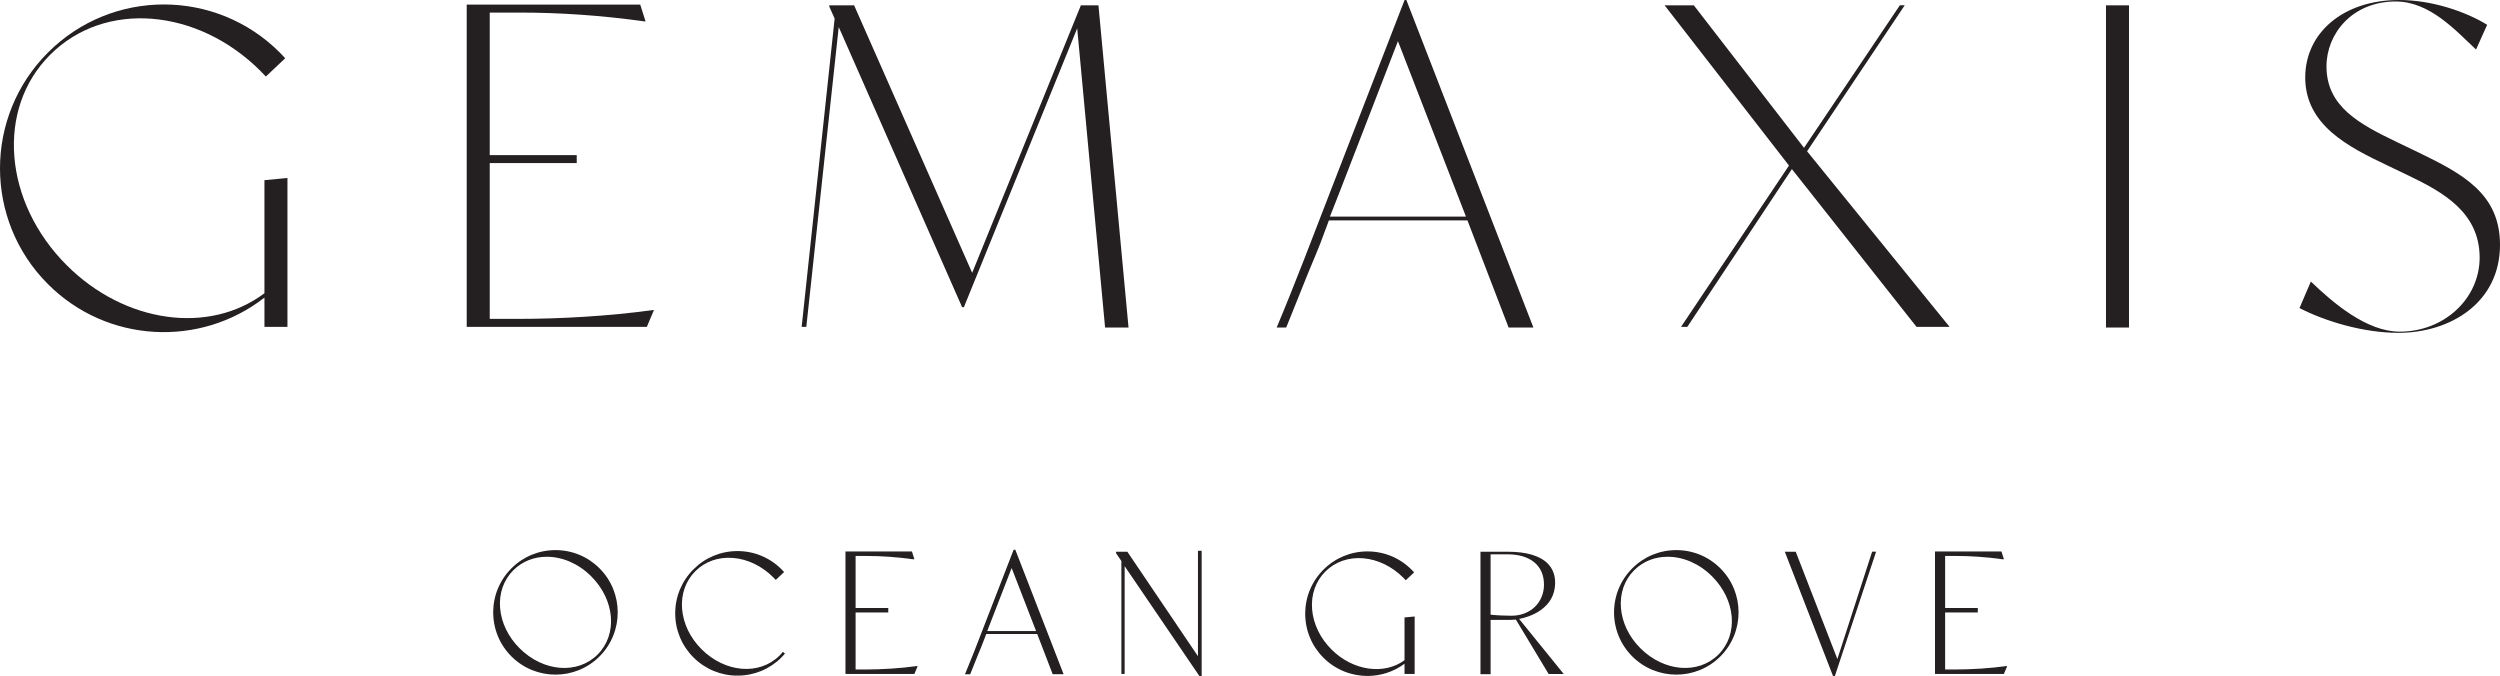 <?xml version="1.0" encoding="UTF-8"?> <svg xmlns="http://www.w3.org/2000/svg" id="a" viewBox="0 0 418.456 113.188"><path id="b" d="M48.114,29.79v24.918h-3.85v-4.895c-10.757,8.396-26.339,7.646-36.23-2.245C-2.678,36.865-2.678,19.494,8.034,8.791c10.712-10.722,28.075-10.722,38.786-.008,.318,.318,.625,.642,.918,.968l-3.24,3.061c-.293-.318-.592-.627-.891-.926C33.099,1.379,17.555-.002,8.401,9.16-.751,18.304,.647,33.875,11.153,44.381c9.713,9.715,23.803,11.692,33.109,4.704V30.16l3.852-.37Z" fill="#241f20"></path><path id="c" d="M109.459,51.892l-1.186,2.816h-30.154V.77h29.045l.889,2.816h-.15c-7.408-1.036-14.373-1.481-20.892-1.481h-5.038V25.961h14.562v1.335h-14.562v26.077h5.038c6.519,0,14.89-.444,22.3-1.481h.147Z" fill="#241f20"></path><path id="d" d="M188.897,54.825h-3.925l-4.668-50.084-18.966,46.676h-.297L140.389,4.521l-5.426,50.187h-.779l5.52-51.597-.891-2v-.222h4.151l19.76,44.78L180.92,.889h2.941l5.036,53.936Z" fill="#241f20"></path><path id="e" d="M256.665,54.825h-4.149l-6.89-17.93h-23.19c-3.258,8.743,0,0-7.148,17.93h-1.595c3.111-7.41,6.224-15.633,9.262-23.487L235.103,0h.297l21.265,54.825Zm-11.291-18.57l-11.382-29.364-9.63,24.893-1.753,4.471h22.765Z" fill="#241f20"></path><path id="f" d="M326.322,54.708h-5.532l-20.858-26.407-17.502,26.407h-1.053l18.067-26.999L278.624,.889h4.891l18.447,23.855L318.007,.876h.816l-16.35,24.445,23.849,29.387Z" fill="#241f20"></path><path id="g" d="M352.505,54.825V.889h3.852V54.825h-3.852Z" fill="#241f20"></path><path id="h" d="M418.456,40.969c0,9.704-8.298,14.745-17.039,14.745-5.779,0-12.225-1.927-16.522-4.149l1.902-4.44c3.705,3.557,9.32,8.39,14.877,8.39,7.482,0,13.374-5.578,13.374-12.396,0-7.557-6.149-10.965-11.854-13.706l-3.705-1.778c-6.371-3.038-13.633-6.668-13.633-14.67,0-7.482,6.373-12.965,15.708-12.965,5.482,0,11.114,1.925,14.745,4.149l-1.863,4.143c-3.408-3.186-7.742-8.043-13.447-8.043-7.26,0-11.586,5.381-11.586,10.863,0,6.743,5.482,9.632,11.781,12.67l3.705,1.778c7.335,3.555,13.557,6.89,13.557,15.409Z" fill="#241f20"></path><path id="i" d="M100.259,109.784c-4.021,4.02-10.543,4.02-14.564,0-4.022-4.022-4.022-10.544,0-14.565,4.023-4.023,10.545-4.023,14.566-.002,4.021,4.022,4.021,10.543-.002,14.567Zm-1.205-13.4c-3.946-3.945-9.782-4.463-13.22-1.025-3.436,3.435-2.913,9.282,1.033,13.227,3.946,3.946,9.817,4.495,13.253,1.059,3.438-3.439,2.88-9.315-1.066-13.262Z" fill="#241f20"></path><path id="j" d="M92.977,112.92c-2.669,0-5.338-1.016-7.37-3.047-1.969-1.969-3.053-4.586-3.053-7.371s1.084-5.402,3.053-7.37c1.969-1.969,4.588-3.054,7.372-3.054h.001c2.784,0,5.401,1.084,7.369,3.052,4.063,4.064,4.062,10.678-.002,14.744h0c-2.032,2.032-4.701,3.047-7.37,3.047Zm-8.376-16.197c-1.168,1.686-1.797,3.684-1.797,5.779,0,2.718,1.058,5.273,2.98,7.194,3.511,3.511,8.972,3.914,12.931,1.209-3.503,2.112-8.41,1.295-11.935-2.23-1.938-1.937-3.117-4.382-3.321-6.883-.152-1.859,.249-3.606,1.143-5.069Zm6.922-3.533c-2.093,0-4.085,.743-5.6,2.258-1.629,1.628-2.415,3.874-2.215,6.324,.199,2.442,1.353,4.831,3.249,6.727,3.963,3.963,9.707,4.428,13.076,1.059,3.369-3.37,2.9-9.118-1.066-13.085h0c-2.171-2.17-4.882-3.283-7.443-3.283Zm0-.25c2.625,0,5.4,1.137,7.62,3.356h0c3.53,3.53,4.349,8.445,2.233,11.949,2.711-3.961,2.31-9.426-1.203-12.939-1.921-1.921-4.475-2.979-7.193-2.979h-.001c-2.089,0-4.081,.625-5.764,1.787,1.291-.787,2.774-1.175,4.308-1.175Z" fill="#241f20"></path><path id="k" d="M131.213,109.423c-.154,.18-.318,.354-.489,.525-4.019,4.023-10.543,4.019-14.562,0-4.023-4.019-4.023-10.543,0-14.562,4.023-4.026,10.542-4.026,14.565-.004,.119,.119,.235,.242,.344,.364l-1.217,1.149c-.109-.119-.221-.235-.335-.348-3.945-3.945-9.783-4.464-13.22-1.023-3.437,3.434-2.913,9.281,1.033,13.226,3.946,3.945,9.816,4.496,13.253,1.059,.168-.168,.325-.342,.473-.522l.154,.136Z" fill="#241f20"></path><path id="l" d="M123.444,113.089h-.002c-2.784,0-5.402-1.084-7.37-3.052-1.969-1.968-3.054-4.585-3.054-7.37s1.085-5.402,3.054-7.37c1.969-1.971,4.586-3.056,7.371-3.057h.002c2.783,0,5.4,1.084,7.369,3.053,.12,.121,.238,.245,.349,.369l.081,.091-1.397,1.319-.086-.094c-.108-.118-.219-.232-.331-.344-1.895-1.895-4.283-3.048-6.722-3.245-2.447-.198-4.692,.591-6.321,2.222-1.629,1.627-2.416,3.873-2.216,6.323,.199,2.442,1.353,4.831,3.248,6.727,3.964,3.963,9.707,4.428,13.076,1.059,.163-.163,.319-.335,.465-.513l.082-.1,.344,.303-.08,.094c-.147,.172-.309,.346-.495,.532-1.967,1.968-4.584,3.052-7.368,3.052Zm-8.39-16.182c-1.161,1.681-1.785,3.672-1.785,5.76,0,2.718,1.059,5.272,2.981,7.193,1.921,1.921,4.475,2.979,7.193,2.979h.002c2.093,0,4.088-.627,5.772-1.793-3.505,2.139-8.435,1.329-11.972-2.208-1.937-1.937-3.117-4.382-3.321-6.883-.151-1.851,.246-3.59,1.131-5.048Zm6.919-3.797c.25,0,.502,.01,.756,.031,2.499,.202,4.942,1.38,6.879,3.318,.085,.085,.169,.171,.252,.259l1.036-.978c-.083-.091-.17-.181-.258-.269-1.922-1.921-4.476-2.979-7.192-2.979h-.002c-2.083,0-4.071,.623-5.751,1.781,1.256-.761,2.719-1.161,4.28-1.161Z" fill="#241f20"></path><path id="m" d="M153.355,111.628h.055l-.445,1.057h-11.324v-20.255h10.906l.335,1.057h-.056c-2.783-.39-5.397-.557-7.846-.557h-1.892v8.959h5.468v.501h-5.468v9.793h1.892c2.449,0,5.592-.167,8.375-.556h0Z" fill="#241f20"></path><path id="n" d="M153.048,112.81h-11.532v-20.505h11.123l.414,1.307h-.227c-2.648-.37-5.282-.557-7.846-.557h-1.767v8.709h5.468v.751h-5.468v9.543h1.767c2.749,0,5.874-.207,8.358-.555l.142-.02v.019h.119l-.551,1.307Zm-11.282-.25h11.116l.332-.787c-2.468,.336-5.532,.535-8.234,.535h-2.017v-10.043h5.468v-.251h-5.468v-9.209h2.017c2.531,0,5.13,.181,7.726,.539l-.25-.79h-10.69v20.005Z" fill="#241f20"></path><path id="o" d="M177.847,112.729h-1.557l-2.588-6.733h-8.709c-1.224,3.283,0,0-2.684,6.733h-.599c1.168-2.782,2.337-5.87,3.478-8.819l4.562-11.769h.112l7.985,20.588Zm-12.789-6.973h8.55l-4.274-11.028-3.616,9.348-.659,1.679h0Z" fill="#241f20"></path><path id="p" d="M178.029,112.854h-1.826l-2.588-6.732h-8.536c-.583,1.563-.586,1.57-.766,1.996-.178,.419-.547,1.292-1.889,4.657l-.031,.079h-.872l.073-.173c.959-2.285,1.928-4.798,2.865-7.229l.612-1.587,4.593-11.849h.283l8.082,20.838Zm-1.654-.25h1.289l-7.858-20.261-5.113,13.198c-.914,2.371-1.858,4.822-2.795,7.063h.326c1.317-3.303,1.683-4.167,1.859-4.583q.181-.429,.793-2.068l.03-.081h.027l.009-.162,.659-1.679,3.732-9.649,4.486,11.57,2.557,6.652Zm-11.134-6.973h8.184l-4.092-10.557-4.092,10.557Z" fill="#241f20"></path><path id="q" d="M201.013,92.325v20.739h-.167l-12.727-18.705v18.327h-.295v-18.819l-.89-1.309v-.083h1.697l12.01,17.773v-17.923h.371Z" fill="#241f20"></path><path id="r" d="M201.138,113.188h-.358l-12.535-18.424v18.046h-.545v-18.905l-.89-1.309v-.247h1.888l11.818,17.49v-17.639h.621v20.989Zm-13.143-19.236l12.893,18.95v-20.453h-.121v18.206l-12.201-18.056h-1.451l.836,1.229v18.732h.044v-18.608Z" fill="#241f20"></path><path id="s" d="M236.663,103.328v9.357h-1.447v-1.837c-4.04,3.153-9.891,2.871-13.605-.843-4.023-4.019-4.023-10.543,0-14.562,4.023-4.026,10.543-4.026,14.565-.004,.119,.119,.236,.242,.345,.364l-1.217,1.149c-.109-.119-.222-.235-.335-.348-3.945-3.945-9.783-4.463-13.22-1.023-3.438,3.434-2.913,9.282,1.033,13.227,3.647,3.647,8.939,4.391,12.433,1.766v-7.106l1.447-.139Z" fill="#241f20"></path><path id="t" d="M228.899,113.143c-2.683,0-5.356-1.03-7.376-3.05-1.969-1.968-3.053-4.585-3.053-7.37s1.084-5.402,3.054-7.37c1.969-1.971,4.587-3.056,7.371-3.057h.002c2.783,0,5.4,1.084,7.369,3.053,.121,.121,.239,.245,.35,.369l.081,.091-1.397,1.319-.086-.094c-.108-.118-.22-.232-.331-.344-1.895-1.895-4.282-3.047-6.722-3.245-2.447-.198-4.692,.591-6.321,2.222-1.629,1.627-2.416,3.873-2.216,6.323,.199,2.443,1.353,4.832,3.249,6.727,3.554,3.554,8.795,4.319,12.22,1.791v-7.157l1.697-.163v9.619h-1.697v-1.71c-1.845,1.369-4.022,2.043-6.193,2.043Zm-8.392-16.184c-1.162,1.682-1.788,3.675-1.788,5.764,0,2.718,1.058,5.272,2.98,7.193,3.493,3.493,8.984,3.953,12.991,1.164-3.515,2.145-8.54,1.273-11.997-2.184-1.937-1.937-3.117-4.382-3.321-6.884-.151-1.853,.246-3.594,1.134-5.053Zm14.835,15.601h1.197v-9.094l-1.197,.115v7.012h0v1.968Zm-7.918-19.393c.25,0,.502,.01,.756,.031,2.499,.202,4.942,1.38,6.879,3.317,.084,.085,.169,.171,.252,.259l1.036-.978c-.083-.091-.17-.181-.258-.269-1.922-1.922-4.476-2.98-7.192-2.98h-.002c-2.087,0-4.078,.625-5.76,1.787,1.258-.765,2.724-1.167,4.29-1.167Z" fill="#241f20"></path><path id="u" d="M261.477,112.685h-2.195l-5.482-9.109s.034-.009,.009-.014l-.009,.014-1.054,.055h-3.37v9.098h-1.447v-20.255h4.426c4.953,0,7.907,1.699,7.818,5.203-.105,4.169-4.196,5.508-6.13,5.836l7.433,9.171Zm-2.916-14.842c0-3.005-2.059-5.185-6.205-5.185h-2.98v10.332c.724,.139,2.98,.194,3.62,.194,3.422,0,5.564-2.448,5.564-5.342Z" fill="#241f20"></path><path id="v" d="M249.502,112.854h-1.697v-20.505h4.551c3.17,0,5.435,.675,6.733,2.007,.837,.859,1.244,1.977,1.21,3.325-.047,1.858-.865,3.358-2.432,4.458-1.313,.922-2.83,1.313-3.593,1.461l7.465,9.211h-2.527l-5.479-9.105-.979,.051h-3.251v9.098Zm-1.447-.25h1.197v-9.098h3.495l.982-.051,.012-.02,.083,.004-.01-.013,.211-.036c5.481-.93,5.999-4.611,6.026-5.716,.032-1.278-.351-2.335-1.139-3.144-.982-1.007-2.621-1.636-4.793-1.849,2.892,.516,4.568,2.365,4.568,5.162,0,3.168-2.393,5.467-5.689,5.467-.721,0-2.935-.06-3.644-.196l-.101-.019v-10.496h-1.197v20.005Zm11.298-.044h1.862l-7.231-8.922,5.369,8.922Zm-9.851-9.674c.784,.121,2.812,.175,3.495,.175,3.152,0,5.439-2.194,5.439-5.217,0-3.168-2.273-5.06-6.08-5.06h-2.855v10.102Z" fill="#241f20"></path><path id="w" d="M287.868,109.784c-4.021,4.02-10.543,4.02-14.564,0-4.022-4.022-4.022-10.544,0-14.565,4.023-4.023,10.545-4.023,14.566-.002,4.021,4.022,4.021,10.543-.002,14.567Zm-1.205-13.4c-3.946-3.945-9.782-4.463-13.22-1.025-3.436,3.435-2.913,9.282,1.033,13.227,3.946,3.946,9.817,4.495,13.253,1.059,3.438-3.439,2.88-9.315-1.066-13.262Z" fill="#241f20"></path><path id="x" d="M280.586,112.92c-2.669,0-5.338-1.016-7.37-3.047-1.969-1.969-3.053-4.586-3.053-7.371s1.084-5.402,3.053-7.37c1.969-1.969,4.588-3.054,7.372-3.054h.001c2.784,0,5.401,1.084,7.37,3.052,4.063,4.064,4.062,10.678-.002,14.744h0c-2.032,2.032-4.701,3.047-7.37,3.047Zm-8.376-16.197c-1.168,1.686-1.797,3.684-1.797,5.779,0,2.718,1.058,5.273,2.98,7.194,3.511,3.511,8.972,3.914,12.931,1.208-3.503,2.112-8.411,1.295-11.936-2.23-1.938-1.937-3.117-4.382-3.321-6.883-.152-1.859,.249-3.606,1.143-5.069Zm6.922-3.534c-2.093,0-4.085,.743-5.6,2.258-1.629,1.628-2.415,3.874-2.215,6.324,.199,2.442,1.353,4.831,3.249,6.727,3.963,3.963,9.707,4.428,13.076,1.059,3.369-3.37,2.9-9.118-1.066-13.085h0c-2.171-2.17-4.882-3.283-7.443-3.283Zm0-.25c2.625,0,5.4,1.137,7.62,3.356h0c3.53,3.53,4.348,8.445,2.233,11.949,2.711-3.961,2.31-9.426-1.203-12.939-1.921-1.921-4.475-2.979-7.193-2.979h-.001c-2.089,0-4.081,.625-5.764,1.787,1.291-.786,2.774-1.175,4.308-1.175Z" fill="#241f20"></path><path id="y" d="M313.854,92.47l-6.829,20.593h-.111l-7.985-20.589h1.558l7.068,18.213,5.9-18.221,.399,.005Z" fill="#241f20"></path><path id="a`" d="M307.115,113.188h-.287l-8.082-20.839h1.826l6.972,17.965,5.82-17.975,.662,.008-6.911,20.841Zm-8.003-20.589l7.853,20.249,.597-1.799-7.16-18.449h-1.29Zm14.434-.008l-5.639,17.415,5.775-17.413-.136-.002Z" fill="#241f20"></path><path id="aa" d="M335.722,111.628h.055l-.445,1.057h-11.324v-20.255h10.906l.335,1.057h-.056c-2.783-.39-5.397-.557-7.846-.557h-1.892v8.959h5.468v.501h-5.468v9.793h1.892c2.449,0,5.592-.167,8.375-.556h0Z" fill="#241f20"></path><path id="ab" d="M335.415,112.81h-11.531v-20.505h11.123l.414,1.307h-.227c-2.648-.37-5.282-.557-7.846-.557h-1.767v8.709h5.468v.751h-5.468v9.543h1.767c2.749,0,5.874-.207,8.358-.555l.142-.02v.019h.119l-.551,1.307Zm-11.281-.25h11.116l.332-.787c-2.468,.336-5.532,.535-8.234,.535h-2.017v-10.043h5.468v-.251h-5.468v-9.209h2.017c2.531,0,5.13,.181,7.726,.539l-.25-.79h-10.69v20.005Z" fill="#241f20"></path></svg> 
